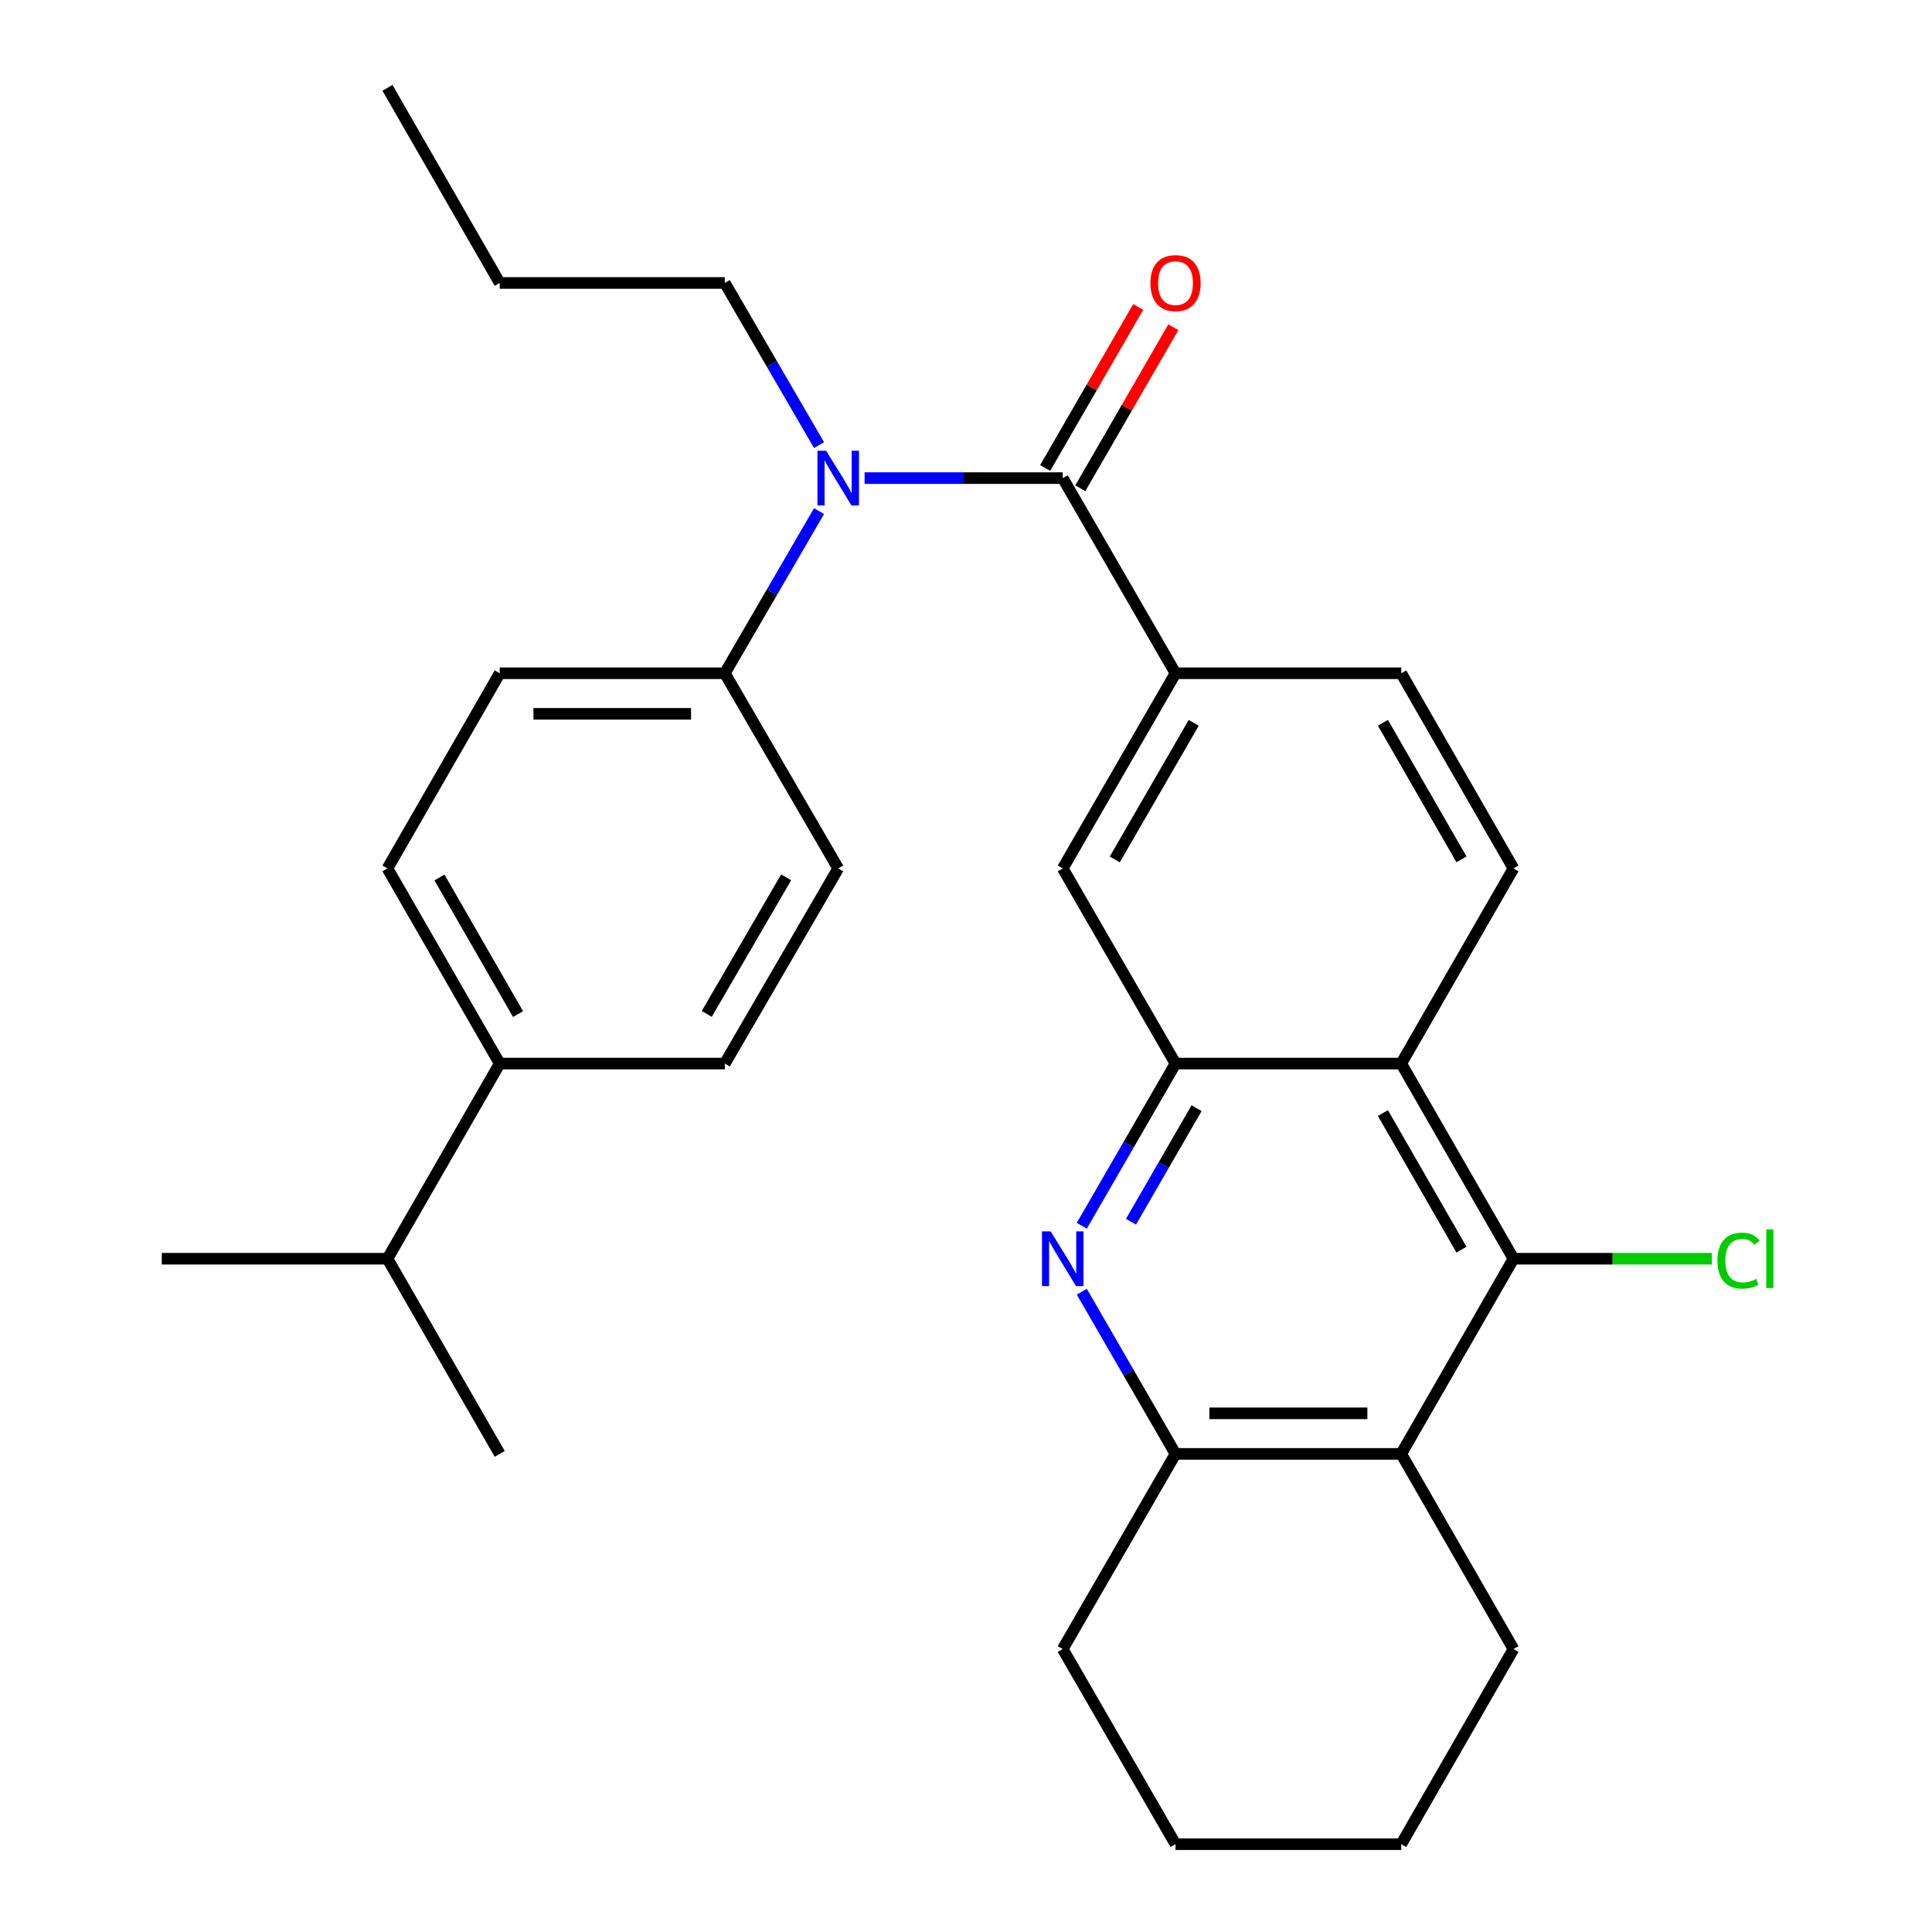 <?xml version='1.0' encoding='iso-8859-1'?>
<svg version='1.1' baseProfile='full'
              xmlns='http://www.w3.org/2000/svg'
                      xmlns:rdkit='http://www.rdkit.org/xml'
                      xmlns:xlink='http://www.w3.org/1999/xlink'
                  xml:space='preserve'
width='1000px' height='1000px' viewBox='0 0 1000 1000'>
<!-- END OF HEADER -->
<rect style='opacity:1.0;fill:#FFFFFF;stroke:none' width='1000' height='1000' x='0' y='0'> </rect>
<path class='bond-5' d='M 550.069,247.471 L 498.786,247.471' style='fill:none;fill-rule:evenodd;stroke:#000000;stroke-width:6px;stroke-linecap:butt;stroke-linejoin:miter;stroke-opacity:1' />
<path class='bond-5' d='M 498.786,247.471 L 447.503,247.471' style='fill:none;fill-rule:evenodd;stroke:#0000FF;stroke-width:6px;stroke-linecap:butt;stroke-linejoin:miter;stroke-opacity:1' />
<path class='bond-7' d='M 550.069,247.471 L 608.443,348.485' style='fill:none;fill-rule:evenodd;stroke:#000000;stroke-width:6px;stroke-linecap:butt;stroke-linejoin:miter;stroke-opacity:1' />
<path class='bond-11' d='M 559.157,252.723 L 583.237,211.054' style='fill:none;fill-rule:evenodd;stroke:#000000;stroke-width:6px;stroke-linecap:butt;stroke-linejoin:miter;stroke-opacity:1' />
<path class='bond-11' d='M 583.237,211.054 L 607.316,169.386' style='fill:none;fill-rule:evenodd;stroke:#FF0000;stroke-width:6px;stroke-linecap:butt;stroke-linejoin:miter;stroke-opacity:1' />
<path class='bond-11' d='M 540.98,242.219 L 565.06,200.55' style='fill:none;fill-rule:evenodd;stroke:#000000;stroke-width:6px;stroke-linecap:butt;stroke-linejoin:miter;stroke-opacity:1' />
<path class='bond-11' d='M 565.06,200.55 L 589.139,158.882' style='fill:none;fill-rule:evenodd;stroke:#FF0000;stroke-width:6px;stroke-linecap:butt;stroke-linejoin:miter;stroke-opacity:1' />
<path class='bond-0' d='M 559.937,634.438 L 584.19,592.47' style='fill:none;fill-rule:evenodd;stroke:#0000FF;stroke-width:6px;stroke-linecap:butt;stroke-linejoin:miter;stroke-opacity:1' />
<path class='bond-0' d='M 584.19,592.47 L 608.443,550.501' style='fill:none;fill-rule:evenodd;stroke:#000000;stroke-width:6px;stroke-linecap:butt;stroke-linejoin:miter;stroke-opacity:1' />
<path class='bond-0' d='M 585.39,632.352 L 602.367,602.974' style='fill:none;fill-rule:evenodd;stroke:#0000FF;stroke-width:6px;stroke-linecap:butt;stroke-linejoin:miter;stroke-opacity:1' />
<path class='bond-0' d='M 602.367,602.974 L 619.343,573.596' style='fill:none;fill-rule:evenodd;stroke:#000000;stroke-width:6px;stroke-linecap:butt;stroke-linejoin:miter;stroke-opacity:1' />
<path class='bond-6' d='M 559.937,668.592 L 584.19,710.56' style='fill:none;fill-rule:evenodd;stroke:#0000FF;stroke-width:6px;stroke-linecap:butt;stroke-linejoin:miter;stroke-opacity:1' />
<path class='bond-6' d='M 584.19,710.56 L 608.443,752.529' style='fill:none;fill-rule:evenodd;stroke:#000000;stroke-width:6px;stroke-linecap:butt;stroke-linejoin:miter;stroke-opacity:1' />
<path class='bond-1' d='M 608.443,550.501 L 550.069,449.499' style='fill:none;fill-rule:evenodd;stroke:#000000;stroke-width:6px;stroke-linecap:butt;stroke-linejoin:miter;stroke-opacity:1' />
<path class='bond-29' d='M 608.443,550.501 L 725.272,550.501' style='fill:none;fill-rule:evenodd;stroke:#000000;stroke-width:6px;stroke-linecap:butt;stroke-linejoin:miter;stroke-opacity:1' />
<path class='bond-2' d='M 725.272,550.501 L 783.377,449.499' style='fill:none;fill-rule:evenodd;stroke:#000000;stroke-width:6px;stroke-linecap:butt;stroke-linejoin:miter;stroke-opacity:1' />
<path class='bond-3' d='M 725.272,550.501 L 783.377,651.515' style='fill:none;fill-rule:evenodd;stroke:#000000;stroke-width:6px;stroke-linecap:butt;stroke-linejoin:miter;stroke-opacity:1' />
<path class='bond-3' d='M 715.79,576.121 L 756.464,646.831' style='fill:none;fill-rule:evenodd;stroke:#000000;stroke-width:6px;stroke-linecap:butt;stroke-linejoin:miter;stroke-opacity:1' />
<path class='bond-4' d='M 783.377,651.515 L 725.272,752.529' style='fill:none;fill-rule:evenodd;stroke:#000000;stroke-width:6px;stroke-linecap:butt;stroke-linejoin:miter;stroke-opacity:1' />
<path class='bond-18' d='M 783.377,651.515 L 834.706,651.515' style='fill:none;fill-rule:evenodd;stroke:#000000;stroke-width:6px;stroke-linecap:butt;stroke-linejoin:miter;stroke-opacity:1' />
<path class='bond-18' d='M 834.706,651.515 L 886.036,651.515' style='fill:none;fill-rule:evenodd;stroke:#00CC00;stroke-width:6px;stroke-linecap:butt;stroke-linejoin:miter;stroke-opacity:1' />
<path class='bond-20' d='M 725.272,752.529 L 783.377,853.543' style='fill:none;fill-rule:evenodd;stroke:#000000;stroke-width:6px;stroke-linecap:butt;stroke-linejoin:miter;stroke-opacity:1' />
<path class='bond-31' d='M 725.272,752.529 L 608.443,752.529' style='fill:none;fill-rule:evenodd;stroke:#000000;stroke-width:6px;stroke-linecap:butt;stroke-linejoin:miter;stroke-opacity:1' />
<path class='bond-31' d='M 707.747,731.536 L 625.967,731.536' style='fill:none;fill-rule:evenodd;stroke:#000000;stroke-width:6px;stroke-linecap:butt;stroke-linejoin:miter;stroke-opacity:1' />
<path class='bond-10' d='M 423.932,264.552 L 399.545,306.518' style='fill:none;fill-rule:evenodd;stroke:#0000FF;stroke-width:6px;stroke-linecap:butt;stroke-linejoin:miter;stroke-opacity:1' />
<path class='bond-10' d='M 399.545,306.518 L 375.157,348.485' style='fill:none;fill-rule:evenodd;stroke:#000000;stroke-width:6px;stroke-linecap:butt;stroke-linejoin:miter;stroke-opacity:1' />
<path class='bond-21' d='M 423.932,230.39 L 399.545,188.423' style='fill:none;fill-rule:evenodd;stroke:#0000FF;stroke-width:6px;stroke-linecap:butt;stroke-linejoin:miter;stroke-opacity:1' />
<path class='bond-21' d='M 399.545,188.423 L 375.157,146.457' style='fill:none;fill-rule:evenodd;stroke:#000000;stroke-width:6px;stroke-linecap:butt;stroke-linejoin:miter;stroke-opacity:1' />
<path class='bond-22' d='M 608.443,752.529 L 550.069,853.543' style='fill:none;fill-rule:evenodd;stroke:#000000;stroke-width:6px;stroke-linecap:butt;stroke-linejoin:miter;stroke-opacity:1' />
<path class='bond-8' d='M 608.443,348.485 L 550.069,449.499' style='fill:none;fill-rule:evenodd;stroke:#000000;stroke-width:6px;stroke-linecap:butt;stroke-linejoin:miter;stroke-opacity:1' />
<path class='bond-8' d='M 617.863,374.141 L 577.002,444.851' style='fill:none;fill-rule:evenodd;stroke:#000000;stroke-width:6px;stroke-linecap:butt;stroke-linejoin:miter;stroke-opacity:1' />
<path class='bond-12' d='M 608.443,348.485 L 725.272,348.485' style='fill:none;fill-rule:evenodd;stroke:#000000;stroke-width:6px;stroke-linecap:butt;stroke-linejoin:miter;stroke-opacity:1' />
<path class='bond-9' d='M 783.377,449.499 L 725.272,348.485' style='fill:none;fill-rule:evenodd;stroke:#000000;stroke-width:6px;stroke-linecap:butt;stroke-linejoin:miter;stroke-opacity:1' />
<path class='bond-9' d='M 756.464,444.814 L 715.79,374.105' style='fill:none;fill-rule:evenodd;stroke:#000000;stroke-width:6px;stroke-linecap:butt;stroke-linejoin:miter;stroke-opacity:1' />
<path class='bond-14' d='M 375.157,348.485 L 433.858,449.499' style='fill:none;fill-rule:evenodd;stroke:#000000;stroke-width:6px;stroke-linecap:butt;stroke-linejoin:miter;stroke-opacity:1' />
<path class='bond-15' d='M 375.157,348.485 L 258.655,348.485' style='fill:none;fill-rule:evenodd;stroke:#000000;stroke-width:6px;stroke-linecap:butt;stroke-linejoin:miter;stroke-opacity:1' />
<path class='bond-15' d='M 357.682,369.478 L 276.13,369.478' style='fill:none;fill-rule:evenodd;stroke:#000000;stroke-width:6px;stroke-linecap:butt;stroke-linejoin:miter;stroke-opacity:1' />
<path class='bond-13' d='M 258.655,550.501 L 200.549,449.499' style='fill:none;fill-rule:evenodd;stroke:#000000;stroke-width:6px;stroke-linecap:butt;stroke-linejoin:miter;stroke-opacity:1' />
<path class='bond-13' d='M 268.136,524.882 L 227.462,454.181' style='fill:none;fill-rule:evenodd;stroke:#000000;stroke-width:6px;stroke-linecap:butt;stroke-linejoin:miter;stroke-opacity:1' />
<path class='bond-19' d='M 258.655,550.501 L 200.549,651.515' style='fill:none;fill-rule:evenodd;stroke:#000000;stroke-width:6px;stroke-linecap:butt;stroke-linejoin:miter;stroke-opacity:1' />
<path class='bond-30' d='M 258.655,550.501 L 375.157,550.501' style='fill:none;fill-rule:evenodd;stroke:#000000;stroke-width:6px;stroke-linecap:butt;stroke-linejoin:miter;stroke-opacity:1' />
<path class='bond-17' d='M 433.858,449.499 L 375.157,550.501' style='fill:none;fill-rule:evenodd;stroke:#000000;stroke-width:6px;stroke-linecap:butt;stroke-linejoin:miter;stroke-opacity:1' />
<path class='bond-17' d='M 406.902,454.1 L 365.812,524.802' style='fill:none;fill-rule:evenodd;stroke:#000000;stroke-width:6px;stroke-linecap:butt;stroke-linejoin:miter;stroke-opacity:1' />
<path class='bond-16' d='M 258.655,348.485 L 200.549,449.499' style='fill:none;fill-rule:evenodd;stroke:#000000;stroke-width:6px;stroke-linecap:butt;stroke-linejoin:miter;stroke-opacity:1' />
<path class='bond-23' d='M 200.549,651.515 L 83.732,651.515' style='fill:none;fill-rule:evenodd;stroke:#000000;stroke-width:6px;stroke-linecap:butt;stroke-linejoin:miter;stroke-opacity:1' />
<path class='bond-24' d='M 200.549,651.515 L 258.655,752.529' style='fill:none;fill-rule:evenodd;stroke:#000000;stroke-width:6px;stroke-linecap:butt;stroke-linejoin:miter;stroke-opacity:1' />
<path class='bond-26' d='M 783.377,853.543 L 725.272,954.545' style='fill:none;fill-rule:evenodd;stroke:#000000;stroke-width:6px;stroke-linecap:butt;stroke-linejoin:miter;stroke-opacity:1' />
<path class='bond-25' d='M 375.157,146.457 L 258.655,146.457' style='fill:none;fill-rule:evenodd;stroke:#000000;stroke-width:6px;stroke-linecap:butt;stroke-linejoin:miter;stroke-opacity:1' />
<path class='bond-27' d='M 550.069,853.543 L 608.443,954.545' style='fill:none;fill-rule:evenodd;stroke:#000000;stroke-width:6px;stroke-linecap:butt;stroke-linejoin:miter;stroke-opacity:1' />
<path class='bond-28' d='M 258.655,146.457 L 200.549,45.455' style='fill:none;fill-rule:evenodd;stroke:#000000;stroke-width:6px;stroke-linecap:butt;stroke-linejoin:miter;stroke-opacity:1' />
<path class='bond-32' d='M 725.272,954.545 L 608.443,954.545' style='fill:none;fill-rule:evenodd;stroke:#000000;stroke-width:6px;stroke-linecap:butt;stroke-linejoin:miter;stroke-opacity:1' />
<path  class='atom-1' d='M 543.809 637.355
L 553.089 652.355
Q 554.009 653.835, 555.489 656.515
Q 556.969 659.195, 557.049 659.355
L 557.049 637.355
L 560.809 637.355
L 560.809 665.675
L 556.929 665.675
L 546.969 649.275
Q 545.809 647.355, 544.569 645.155
Q 543.369 642.955, 543.009 642.275
L 543.009 665.675
L 539.329 665.675
L 539.329 637.355
L 543.809 637.355
' fill='#0000FF'/>
<path  class='atom-6' d='M 427.598 233.311
L 436.878 248.311
Q 437.798 249.791, 439.278 252.471
Q 440.758 255.151, 440.838 255.311
L 440.838 233.311
L 444.598 233.311
L 444.598 261.631
L 440.718 261.631
L 430.758 245.231
Q 429.598 243.311, 428.358 241.111
Q 427.158 238.911, 426.798 238.231
L 426.798 261.631
L 423.118 261.631
L 423.118 233.311
L 427.598 233.311
' fill='#0000FF'/>
<path  class='atom-12' d='M 595.443 146.537
Q 595.443 139.737, 598.803 135.937
Q 602.163 132.137, 608.443 132.137
Q 614.723 132.137, 618.083 135.937
Q 621.443 139.737, 621.443 146.537
Q 621.443 153.417, 618.043 157.337
Q 614.643 161.217, 608.443 161.217
Q 602.203 161.217, 598.803 157.337
Q 595.443 153.457, 595.443 146.537
M 608.443 158.017
Q 612.763 158.017, 615.083 155.137
Q 617.443 152.217, 617.443 146.537
Q 617.443 140.977, 615.083 138.177
Q 612.763 135.337, 608.443 135.337
Q 604.123 135.337, 601.763 138.137
Q 599.443 140.937, 599.443 146.537
Q 599.443 152.257, 601.763 155.137
Q 604.123 158.017, 608.443 158.017
' fill='#FF0000'/>
<path  class='atom-19' d='M 888.948 652.495
Q 888.948 645.455, 892.228 641.775
Q 895.548 638.055, 901.828 638.055
Q 907.668 638.055, 910.788 642.175
L 908.148 644.335
Q 905.868 641.335, 901.828 641.335
Q 897.548 641.335, 895.268 644.215
Q 893.028 647.055, 893.028 652.495
Q 893.028 658.095, 895.348 660.975
Q 897.708 663.855, 902.268 663.855
Q 905.388 663.855, 909.028 661.975
L 910.148 664.975
Q 908.668 665.935, 906.428 666.495
Q 904.188 667.055, 901.708 667.055
Q 895.548 667.055, 892.228 663.295
Q 888.948 659.535, 888.948 652.495
' fill='#00CC00'/>
<path  class='atom-19' d='M 914.228 636.335
L 917.908 636.335
L 917.908 666.695
L 914.228 666.695
L 914.228 636.335
' fill='#00CC00'/>
</svg>
